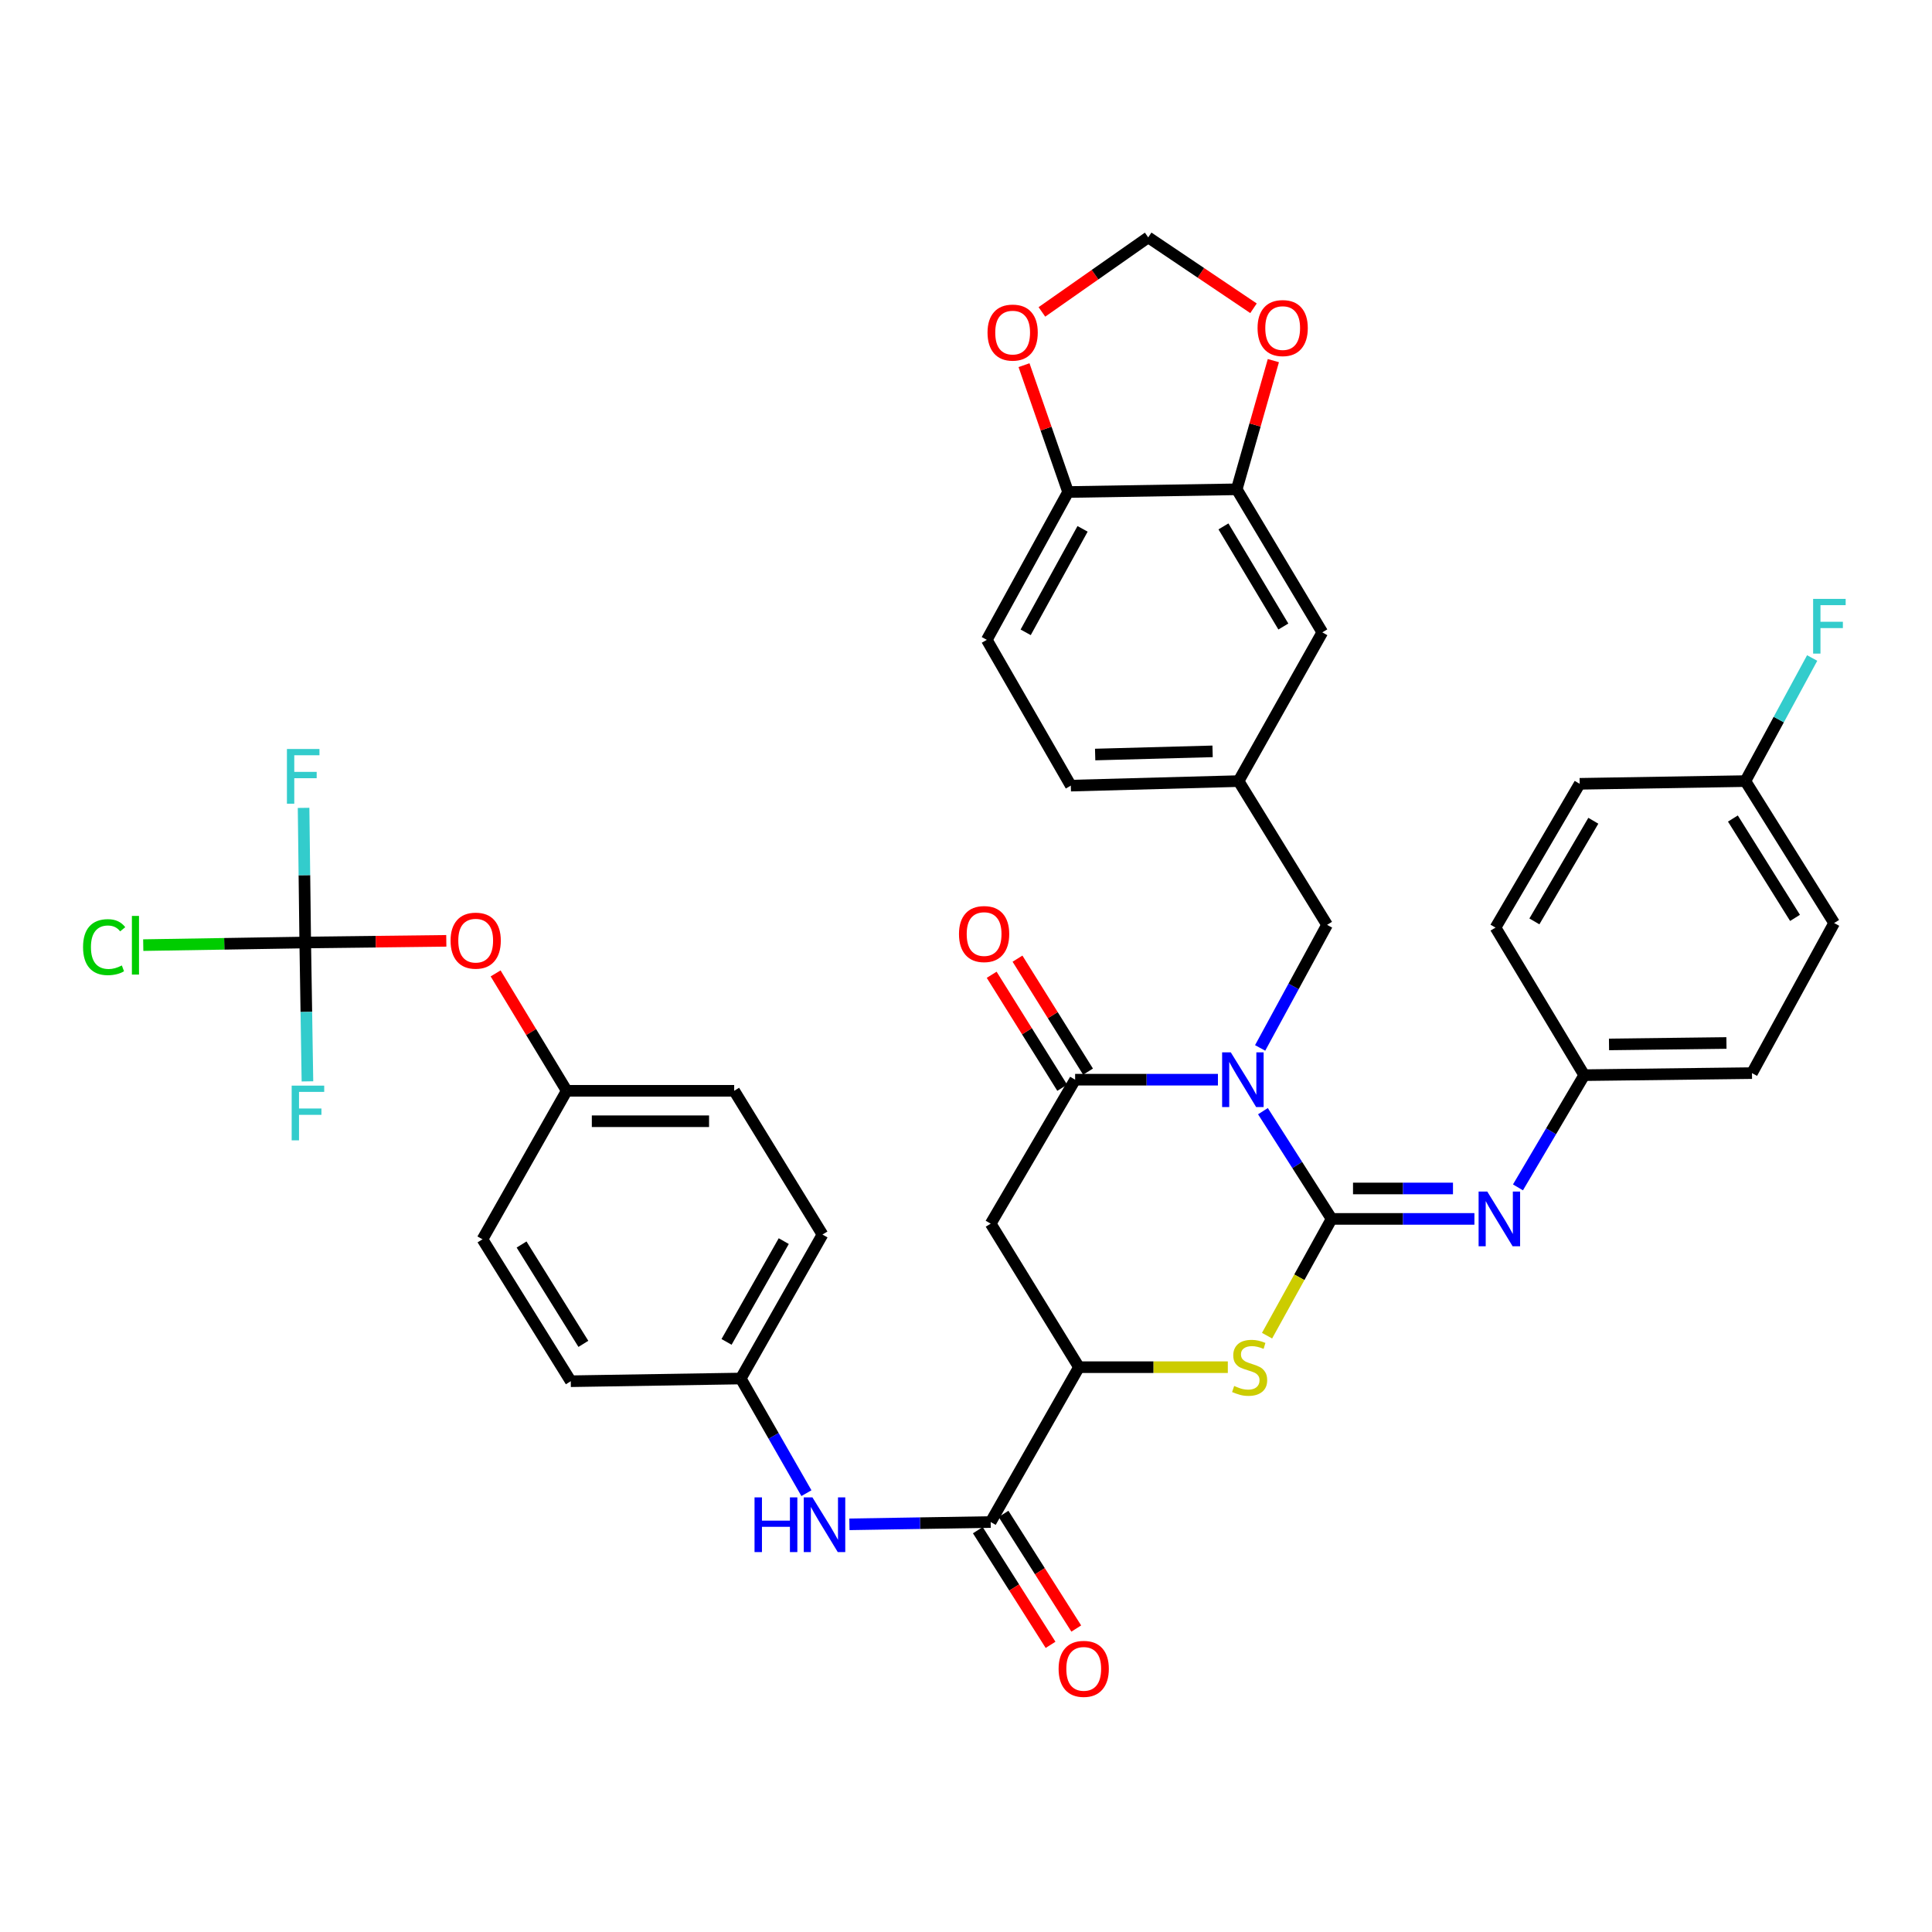 <?xml version='1.0' encoding='iso-8859-1'?>
<svg version='1.1' baseProfile='full'
              xmlns='http://www.w3.org/2000/svg'
                      xmlns:rdkit='http://www.rdkit.org/xml'
                      xmlns:xlink='http://www.w3.org/1999/xlink'
                  xml:space='preserve'
width='1000px' height='1000px' viewBox='0 0 1000 1000'>
<!-- END OF HEADER -->
<rect style='opacity:1.0;fill:#FFFFFF;stroke:none' width='1000' height='1000' x='0' y='0'> </rect>
<path class='bond-0' d='M 653.693,575.142 L 671.462,603.023' style='fill:none;fill-rule:evenodd;stroke:#0000FF;stroke-width:6px;stroke-linecap:butt;stroke-linejoin:miter;stroke-opacity:1' />
<path class='bond-0' d='M 671.462,603.023 L 689.231,630.904' style='fill:none;fill-rule:evenodd;stroke:#000000;stroke-width:6px;stroke-linecap:butt;stroke-linejoin:miter;stroke-opacity:1' />
<path class='bond-1' d='M 630.397,558.846 L 593.441,558.846' style='fill:none;fill-rule:evenodd;stroke:#0000FF;stroke-width:6px;stroke-linecap:butt;stroke-linejoin:miter;stroke-opacity:1' />
<path class='bond-1' d='M 593.441,558.846 L 556.484,558.846' style='fill:none;fill-rule:evenodd;stroke:#000000;stroke-width:6px;stroke-linecap:butt;stroke-linejoin:miter;stroke-opacity:1' />
<path class='bond-8' d='M 652.247,542.406 L 669.566,510.553' style='fill:none;fill-rule:evenodd;stroke:#0000FF;stroke-width:6px;stroke-linecap:butt;stroke-linejoin:miter;stroke-opacity:1' />
<path class='bond-8' d='M 669.566,510.553 L 686.885,478.701' style='fill:none;fill-rule:evenodd;stroke:#000000;stroke-width:6px;stroke-linecap:butt;stroke-linejoin:miter;stroke-opacity:1' />
<path class='bond-2' d='M 689.231,630.904 L 672.528,661.123' style='fill:none;fill-rule:evenodd;stroke:#000000;stroke-width:6px;stroke-linecap:butt;stroke-linejoin:miter;stroke-opacity:1' />
<path class='bond-2' d='M 672.528,661.123 L 655.825,691.341' style='fill:none;fill-rule:evenodd;stroke:#CCCC00;stroke-width:6px;stroke-linecap:butt;stroke-linejoin:miter;stroke-opacity:1' />
<path class='bond-5' d='M 689.231,630.904 L 726.192,630.904' style='fill:none;fill-rule:evenodd;stroke:#000000;stroke-width:6px;stroke-linecap:butt;stroke-linejoin:miter;stroke-opacity:1' />
<path class='bond-5' d='M 726.192,630.904 L 763.152,630.904' style='fill:none;fill-rule:evenodd;stroke:#0000FF;stroke-width:6px;stroke-linecap:butt;stroke-linejoin:miter;stroke-opacity:1' />
<path class='bond-5' d='M 700.319,615.15 L 726.192,615.15' style='fill:none;fill-rule:evenodd;stroke:#000000;stroke-width:6px;stroke-linecap:butt;stroke-linejoin:miter;stroke-opacity:1' />
<path class='bond-5' d='M 726.192,615.15 L 752.064,615.15' style='fill:none;fill-rule:evenodd;stroke:#0000FF;stroke-width:6px;stroke-linecap:butt;stroke-linejoin:miter;stroke-opacity:1' />
<path class='bond-3' d='M 556.484,558.846 L 512.775,633.364' style='fill:none;fill-rule:evenodd;stroke:#000000;stroke-width:6px;stroke-linecap:butt;stroke-linejoin:miter;stroke-opacity:1' />
<path class='bond-13' d='M 563.166,554.675 L 544.911,525.435' style='fill:none;fill-rule:evenodd;stroke:#000000;stroke-width:6px;stroke-linecap:butt;stroke-linejoin:miter;stroke-opacity:1' />
<path class='bond-13' d='M 544.911,525.435 L 526.656,496.196' style='fill:none;fill-rule:evenodd;stroke:#FF0000;stroke-width:6px;stroke-linecap:butt;stroke-linejoin:miter;stroke-opacity:1' />
<path class='bond-13' d='M 549.803,563.018 L 531.548,533.779' style='fill:none;fill-rule:evenodd;stroke:#000000;stroke-width:6px;stroke-linecap:butt;stroke-linejoin:miter;stroke-opacity:1' />
<path class='bond-13' d='M 531.548,533.779 L 513.292,504.539' style='fill:none;fill-rule:evenodd;stroke:#FF0000;stroke-width:6px;stroke-linecap:butt;stroke-linejoin:miter;stroke-opacity:1' />
<path class='bond-38' d='M 635.52,707.653 L 596.996,707.653' style='fill:none;fill-rule:evenodd;stroke:#CCCC00;stroke-width:6px;stroke-linecap:butt;stroke-linejoin:miter;stroke-opacity:1' />
<path class='bond-38' d='M 596.996,707.653 L 558.471,707.653' style='fill:none;fill-rule:evenodd;stroke:#000000;stroke-width:6px;stroke-linecap:butt;stroke-linejoin:miter;stroke-opacity:1' />
<path class='bond-4' d='M 512.775,633.364 L 558.471,707.653' style='fill:none;fill-rule:evenodd;stroke:#000000;stroke-width:6px;stroke-linecap:butt;stroke-linejoin:miter;stroke-opacity:1' />
<path class='bond-6' d='M 558.471,707.653 L 512.775,787.799' style='fill:none;fill-rule:evenodd;stroke:#000000;stroke-width:6px;stroke-linecap:butt;stroke-linejoin:miter;stroke-opacity:1' />
<path class='bond-20' d='M 785.698,614.584 L 802.845,585.542' style='fill:none;fill-rule:evenodd;stroke:#0000FF;stroke-width:6px;stroke-linecap:butt;stroke-linejoin:miter;stroke-opacity:1' />
<path class='bond-20' d='M 802.845,585.542 L 819.991,556.501' style='fill:none;fill-rule:evenodd;stroke:#000000;stroke-width:6px;stroke-linecap:butt;stroke-linejoin:miter;stroke-opacity:1' />
<path class='bond-9' d='M 512.775,787.799 L 476.216,788.394' style='fill:none;fill-rule:evenodd;stroke:#000000;stroke-width:6px;stroke-linecap:butt;stroke-linejoin:miter;stroke-opacity:1' />
<path class='bond-9' d='M 476.216,788.394 L 439.656,788.989' style='fill:none;fill-rule:evenodd;stroke:#0000FF;stroke-width:6px;stroke-linecap:butt;stroke-linejoin:miter;stroke-opacity:1' />
<path class='bond-18' d='M 506.123,792.018 L 524.947,821.693' style='fill:none;fill-rule:evenodd;stroke:#000000;stroke-width:6px;stroke-linecap:butt;stroke-linejoin:miter;stroke-opacity:1' />
<path class='bond-18' d='M 524.947,821.693 L 543.77,851.368' style='fill:none;fill-rule:evenodd;stroke:#FF0000;stroke-width:6px;stroke-linecap:butt;stroke-linejoin:miter;stroke-opacity:1' />
<path class='bond-18' d='M 519.427,783.579 L 538.25,813.254' style='fill:none;fill-rule:evenodd;stroke:#000000;stroke-width:6px;stroke-linecap:butt;stroke-linejoin:miter;stroke-opacity:1' />
<path class='bond-18' d='M 538.25,813.254 L 557.073,842.93' style='fill:none;fill-rule:evenodd;stroke:#FF0000;stroke-width:6px;stroke-linecap:butt;stroke-linejoin:miter;stroke-opacity:1' />
<path class='bond-7' d='M 157.99,487.838 L 194.499,487.407' style='fill:none;fill-rule:evenodd;stroke:#000000;stroke-width:6px;stroke-linecap:butt;stroke-linejoin:miter;stroke-opacity:1' />
<path class='bond-7' d='M 194.499,487.407 L 231.008,486.976' style='fill:none;fill-rule:evenodd;stroke:#FF0000;stroke-width:6px;stroke-linecap:butt;stroke-linejoin:miter;stroke-opacity:1' />
<path class='bond-23' d='M 157.99,487.838 L 158.561,523.776' style='fill:none;fill-rule:evenodd;stroke:#000000;stroke-width:6px;stroke-linecap:butt;stroke-linejoin:miter;stroke-opacity:1' />
<path class='bond-23' d='M 158.561,523.776 L 159.131,559.713' style='fill:none;fill-rule:evenodd;stroke:#33CCCC;stroke-width:6px;stroke-linecap:butt;stroke-linejoin:miter;stroke-opacity:1' />
<path class='bond-24' d='M 157.99,487.838 L 116.068,488.515' style='fill:none;fill-rule:evenodd;stroke:#000000;stroke-width:6px;stroke-linecap:butt;stroke-linejoin:miter;stroke-opacity:1' />
<path class='bond-24' d='M 116.068,488.515 L 74.145,489.191' style='fill:none;fill-rule:evenodd;stroke:#00CC00;stroke-width:6px;stroke-linecap:butt;stroke-linejoin:miter;stroke-opacity:1' />
<path class='bond-25' d='M 157.99,487.838 L 157.561,452.993' style='fill:none;fill-rule:evenodd;stroke:#000000;stroke-width:6px;stroke-linecap:butt;stroke-linejoin:miter;stroke-opacity:1' />
<path class='bond-25' d='M 157.561,452.993 L 157.132,418.148' style='fill:none;fill-rule:evenodd;stroke:#33CCCC;stroke-width:6px;stroke-linecap:butt;stroke-linejoin:miter;stroke-opacity:1' />
<path class='bond-19' d='M 686.885,478.701 L 641.084,404.297' style='fill:none;fill-rule:evenodd;stroke:#000000;stroke-width:6px;stroke-linecap:butt;stroke-linejoin:miter;stroke-opacity:1' />
<path class='bond-22' d='M 417.406,772.859 L 400.411,743.188' style='fill:none;fill-rule:evenodd;stroke:#0000FF;stroke-width:6px;stroke-linecap:butt;stroke-linejoin:miter;stroke-opacity:1' />
<path class='bond-22' d='M 400.411,743.188 L 383.416,713.518' style='fill:none;fill-rule:evenodd;stroke:#000000;stroke-width:6px;stroke-linecap:butt;stroke-linejoin:miter;stroke-opacity:1' />
<path class='bond-10' d='M 640.13,253.267 L 684.426,327.303' style='fill:none;fill-rule:evenodd;stroke:#000000;stroke-width:6px;stroke-linecap:butt;stroke-linejoin:miter;stroke-opacity:1' />
<path class='bond-10' d='M 633.256,272.461 L 664.262,324.286' style='fill:none;fill-rule:evenodd;stroke:#000000;stroke-width:6px;stroke-linecap:butt;stroke-linejoin:miter;stroke-opacity:1' />
<path class='bond-12' d='M 640.13,253.267 L 649.611,219.962' style='fill:none;fill-rule:evenodd;stroke:#000000;stroke-width:6px;stroke-linecap:butt;stroke-linejoin:miter;stroke-opacity:1' />
<path class='bond-12' d='M 649.611,219.962 L 659.091,186.657' style='fill:none;fill-rule:evenodd;stroke:#FF0000;stroke-width:6px;stroke-linecap:butt;stroke-linejoin:miter;stroke-opacity:1' />
<path class='bond-39' d='M 640.13,253.267 L 552.843,254.667' style='fill:none;fill-rule:evenodd;stroke:#000000;stroke-width:6px;stroke-linecap:butt;stroke-linejoin:miter;stroke-opacity:1' />
<path class='bond-11' d='M 552.843,254.667 L 510.771,331.18' style='fill:none;fill-rule:evenodd;stroke:#000000;stroke-width:6px;stroke-linecap:butt;stroke-linejoin:miter;stroke-opacity:1' />
<path class='bond-11' d='M 560.337,273.735 L 530.887,327.294' style='fill:none;fill-rule:evenodd;stroke:#000000;stroke-width:6px;stroke-linecap:butt;stroke-linejoin:miter;stroke-opacity:1' />
<path class='bond-14' d='M 552.843,254.667 L 541.438,221.838' style='fill:none;fill-rule:evenodd;stroke:#000000;stroke-width:6px;stroke-linecap:butt;stroke-linejoin:miter;stroke-opacity:1' />
<path class='bond-14' d='M 541.438,221.838 L 530.032,189.009' style='fill:none;fill-rule:evenodd;stroke:#FF0000;stroke-width:6px;stroke-linecap:butt;stroke-linejoin:miter;stroke-opacity:1' />
<path class='bond-16' d='M 648.813,159.561 L 621.562,141.213' style='fill:none;fill-rule:evenodd;stroke:#FF0000;stroke-width:6px;stroke-linecap:butt;stroke-linejoin:miter;stroke-opacity:1' />
<path class='bond-16' d='M 621.562,141.213 L 594.312,122.866' style='fill:none;fill-rule:evenodd;stroke:#000000;stroke-width:6px;stroke-linecap:butt;stroke-linejoin:miter;stroke-opacity:1' />
<path class='bond-41' d='M 539.287,161.446 L 566.799,142.156' style='fill:none;fill-rule:evenodd;stroke:#FF0000;stroke-width:6px;stroke-linecap:butt;stroke-linejoin:miter;stroke-opacity:1' />
<path class='bond-41' d='M 566.799,142.156 L 594.312,122.866' style='fill:none;fill-rule:evenodd;stroke:#000000;stroke-width:6px;stroke-linecap:butt;stroke-linejoin:miter;stroke-opacity:1' />
<path class='bond-15' d='M 256.529,503.831 L 274.929,534.214' style='fill:none;fill-rule:evenodd;stroke:#FF0000;stroke-width:6px;stroke-linecap:butt;stroke-linejoin:miter;stroke-opacity:1' />
<path class='bond-15' d='M 274.929,534.214 L 293.328,564.596' style='fill:none;fill-rule:evenodd;stroke:#000000;stroke-width:6px;stroke-linecap:butt;stroke-linejoin:miter;stroke-opacity:1' />
<path class='bond-17' d='M 684.426,327.303 L 641.084,404.297' style='fill:none;fill-rule:evenodd;stroke:#000000;stroke-width:6px;stroke-linecap:butt;stroke-linejoin:miter;stroke-opacity:1' />
<path class='bond-27' d='M 641.084,404.297 L 554.253,406.643' style='fill:none;fill-rule:evenodd;stroke:#000000;stroke-width:6px;stroke-linecap:butt;stroke-linejoin:miter;stroke-opacity:1' />
<path class='bond-27' d='M 627.634,388.901 L 566.852,390.543' style='fill:none;fill-rule:evenodd;stroke:#000000;stroke-width:6px;stroke-linecap:butt;stroke-linejoin:miter;stroke-opacity:1' />
<path class='bond-30' d='M 819.991,556.501 L 774.068,480.119' style='fill:none;fill-rule:evenodd;stroke:#000000;stroke-width:6px;stroke-linecap:butt;stroke-linejoin:miter;stroke-opacity:1' />
<path class='bond-31' d='M 819.991,556.501 L 906.823,555.442' style='fill:none;fill-rule:evenodd;stroke:#000000;stroke-width:6px;stroke-linecap:butt;stroke-linejoin:miter;stroke-opacity:1' />
<path class='bond-31' d='M 832.824,540.589 L 893.606,539.847' style='fill:none;fill-rule:evenodd;stroke:#000000;stroke-width:6px;stroke-linecap:butt;stroke-linejoin:miter;stroke-opacity:1' />
<path class='bond-21' d='M 510.771,331.18 L 554.253,406.643' style='fill:none;fill-rule:evenodd;stroke:#000000;stroke-width:6px;stroke-linecap:butt;stroke-linejoin:miter;stroke-opacity:1' />
<path class='bond-32' d='M 383.416,713.518 L 295.428,714.918' style='fill:none;fill-rule:evenodd;stroke:#000000;stroke-width:6px;stroke-linecap:butt;stroke-linejoin:miter;stroke-opacity:1' />
<path class='bond-33' d='M 383.416,713.518 L 425.716,639' style='fill:none;fill-rule:evenodd;stroke:#000000;stroke-width:6px;stroke-linecap:butt;stroke-linejoin:miter;stroke-opacity:1' />
<path class='bond-33' d='M 376.06,694.563 L 405.67,642.4' style='fill:none;fill-rule:evenodd;stroke:#000000;stroke-width:6px;stroke-linecap:butt;stroke-linejoin:miter;stroke-opacity:1' />
<path class='bond-26' d='M 293.328,564.596 L 380.011,564.596' style='fill:none;fill-rule:evenodd;stroke:#000000;stroke-width:6px;stroke-linecap:butt;stroke-linejoin:miter;stroke-opacity:1' />
<path class='bond-26' d='M 306.33,580.351 L 367.008,580.351' style='fill:none;fill-rule:evenodd;stroke:#000000;stroke-width:6px;stroke-linecap:butt;stroke-linejoin:miter;stroke-opacity:1' />
<path class='bond-42' d='M 293.328,564.596 L 249.732,641.46' style='fill:none;fill-rule:evenodd;stroke:#000000;stroke-width:6px;stroke-linecap:butt;stroke-linejoin:miter;stroke-opacity:1' />
<path class='bond-28' d='M 903.41,404.297 L 949.351,477.765' style='fill:none;fill-rule:evenodd;stroke:#000000;stroke-width:6px;stroke-linecap:butt;stroke-linejoin:miter;stroke-opacity:1' />
<path class='bond-28' d='M 896.943,423.67 L 929.102,475.097' style='fill:none;fill-rule:evenodd;stroke:#000000;stroke-width:6px;stroke-linecap:butt;stroke-linejoin:miter;stroke-opacity:1' />
<path class='bond-29' d='M 903.41,404.297 L 920.691,372.44' style='fill:none;fill-rule:evenodd;stroke:#000000;stroke-width:6px;stroke-linecap:butt;stroke-linejoin:miter;stroke-opacity:1' />
<path class='bond-29' d='M 920.691,372.44 L 937.973,340.583' style='fill:none;fill-rule:evenodd;stroke:#33CCCC;stroke-width:6px;stroke-linecap:butt;stroke-linejoin:miter;stroke-opacity:1' />
<path class='bond-40' d='M 903.41,404.297 L 817.645,405.698' style='fill:none;fill-rule:evenodd;stroke:#000000;stroke-width:6px;stroke-linecap:butt;stroke-linejoin:miter;stroke-opacity:1' />
<path class='bond-37' d='M 774.068,480.119 L 817.645,405.698' style='fill:none;fill-rule:evenodd;stroke:#000000;stroke-width:6px;stroke-linecap:butt;stroke-linejoin:miter;stroke-opacity:1' />
<path class='bond-37' d='M 794.199,476.916 L 824.704,424.822' style='fill:none;fill-rule:evenodd;stroke:#000000;stroke-width:6px;stroke-linecap:butt;stroke-linejoin:miter;stroke-opacity:1' />
<path class='bond-36' d='M 906.823,555.442 L 949.351,477.765' style='fill:none;fill-rule:evenodd;stroke:#000000;stroke-width:6px;stroke-linecap:butt;stroke-linejoin:miter;stroke-opacity:1' />
<path class='bond-35' d='M 295.428,714.918 L 249.732,641.46' style='fill:none;fill-rule:evenodd;stroke:#000000;stroke-width:6px;stroke-linecap:butt;stroke-linejoin:miter;stroke-opacity:1' />
<path class='bond-35' d='M 301.951,695.578 L 269.964,644.157' style='fill:none;fill-rule:evenodd;stroke:#000000;stroke-width:6px;stroke-linecap:butt;stroke-linejoin:miter;stroke-opacity:1' />
<path class='bond-34' d='M 425.716,639 L 380.011,564.596' style='fill:none;fill-rule:evenodd;stroke:#000000;stroke-width:6px;stroke-linecap:butt;stroke-linejoin:miter;stroke-opacity:1' />
<path  class='atom-0' d='M 637.048 544.686
L 646.328 559.686
Q 647.248 561.166, 648.728 563.846
Q 650.208 566.526, 650.288 566.686
L 650.288 544.686
L 654.048 544.686
L 654.048 573.006
L 650.168 573.006
L 640.208 556.606
Q 639.048 554.686, 637.808 552.486
Q 636.608 550.286, 636.248 549.606
L 636.248 573.006
L 632.568 573.006
L 632.568 544.686
L 637.048 544.686
' fill='#0000FF'/>
<path  class='atom-3' d='M 638.809 717.373
Q 639.129 717.493, 640.449 718.053
Q 641.769 718.613, 643.209 718.973
Q 644.689 719.293, 646.129 719.293
Q 648.809 719.293, 650.369 718.013
Q 651.929 716.693, 651.929 714.413
Q 651.929 712.853, 651.129 711.893
Q 650.369 710.933, 649.169 710.413
Q 647.969 709.893, 645.969 709.293
Q 643.449 708.533, 641.929 707.813
Q 640.449 707.093, 639.369 705.573
Q 638.329 704.053, 638.329 701.493
Q 638.329 697.933, 640.729 695.733
Q 643.169 693.533, 647.969 693.533
Q 651.249 693.533, 654.969 695.093
L 654.049 698.173
Q 650.649 696.773, 648.089 696.773
Q 645.329 696.773, 643.809 697.933
Q 642.289 699.053, 642.329 701.013
Q 642.329 702.533, 643.089 703.453
Q 643.889 704.373, 645.009 704.893
Q 646.169 705.413, 648.089 706.013
Q 650.649 706.813, 652.169 707.613
Q 653.689 708.413, 654.769 710.053
Q 655.889 711.653, 655.889 714.413
Q 655.889 718.333, 653.249 720.453
Q 650.649 722.533, 646.289 722.533
Q 643.769 722.533, 641.849 721.973
Q 639.969 721.453, 637.729 720.533
L 638.809 717.373
' fill='#CCCC00'/>
<path  class='atom-6' d='M 769.803 616.744
L 779.083 631.744
Q 780.003 633.224, 781.483 635.904
Q 782.963 638.584, 783.043 638.744
L 783.043 616.744
L 786.803 616.744
L 786.803 645.064
L 782.923 645.064
L 772.963 628.664
Q 771.803 626.744, 770.563 624.544
Q 769.363 622.344, 769.003 621.664
L 769.003 645.064
L 765.323 645.064
L 765.323 616.744
L 769.803 616.744
' fill='#0000FF'/>
<path  class='atom-10' d='M 390.546 775.039
L 394.386 775.039
L 394.386 787.079
L 408.866 787.079
L 408.866 775.039
L 412.706 775.039
L 412.706 803.359
L 408.866 803.359
L 408.866 790.279
L 394.386 790.279
L 394.386 803.359
L 390.546 803.359
L 390.546 775.039
' fill='#0000FF'/>
<path  class='atom-10' d='M 420.506 775.039
L 429.786 790.039
Q 430.706 791.519, 432.186 794.199
Q 433.666 796.879, 433.746 797.039
L 433.746 775.039
L 437.506 775.039
L 437.506 803.359
L 433.626 803.359
L 423.666 786.959
Q 422.506 785.039, 421.266 782.839
Q 420.066 780.639, 419.706 779.959
L 419.706 803.359
L 416.026 803.359
L 416.026 775.039
L 420.506 775.039
' fill='#0000FF'/>
<path  class='atom-13' d='M 650.911 169.806
Q 650.911 163.006, 654.271 159.206
Q 657.631 155.406, 663.911 155.406
Q 670.191 155.406, 673.551 159.206
Q 676.911 163.006, 676.911 169.806
Q 676.911 176.686, 673.511 180.606
Q 670.111 184.486, 663.911 184.486
Q 657.671 184.486, 654.271 180.606
Q 650.911 176.726, 650.911 169.806
M 663.911 181.286
Q 668.231 181.286, 670.551 178.406
Q 672.911 175.486, 672.911 169.806
Q 672.911 164.246, 670.551 161.446
Q 668.231 158.606, 663.911 158.606
Q 659.591 158.606, 657.231 161.406
Q 654.911 164.206, 654.911 169.806
Q 654.911 175.526, 657.231 178.406
Q 659.591 181.286, 663.911 181.286
' fill='#FF0000'/>
<path  class='atom-14' d='M 496.371 483.464
Q 496.371 476.664, 499.731 472.864
Q 503.091 469.064, 509.371 469.064
Q 515.651 469.064, 519.011 472.864
Q 522.371 476.664, 522.371 483.464
Q 522.371 490.344, 518.971 494.264
Q 515.571 498.144, 509.371 498.144
Q 503.131 498.144, 499.731 494.264
Q 496.371 490.384, 496.371 483.464
M 509.371 494.944
Q 513.691 494.944, 516.011 492.064
Q 518.371 489.144, 518.371 483.464
Q 518.371 477.904, 516.011 475.104
Q 513.691 472.264, 509.371 472.264
Q 505.051 472.264, 502.691 475.064
Q 500.371 477.864, 500.371 483.464
Q 500.371 489.184, 502.691 492.064
Q 505.051 494.944, 509.371 494.944
' fill='#FF0000'/>
<path  class='atom-15' d='M 511.144 172.143
Q 511.144 165.343, 514.504 161.543
Q 517.864 157.743, 524.144 157.743
Q 530.424 157.743, 533.784 161.543
Q 537.144 165.343, 537.144 172.143
Q 537.144 179.023, 533.744 182.943
Q 530.344 186.823, 524.144 186.823
Q 517.904 186.823, 514.504 182.943
Q 511.144 179.063, 511.144 172.143
M 524.144 183.623
Q 528.464 183.623, 530.784 180.743
Q 533.144 177.823, 533.144 172.143
Q 533.144 166.583, 530.784 163.783
Q 528.464 160.943, 524.144 160.943
Q 519.824 160.943, 517.464 163.743
Q 515.144 166.543, 515.144 172.143
Q 515.144 177.863, 517.464 180.743
Q 519.824 183.623, 524.144 183.623
' fill='#FF0000'/>
<path  class='atom-16' d='M 233.214 486.877
Q 233.214 480.077, 236.574 476.277
Q 239.934 472.477, 246.214 472.477
Q 252.494 472.477, 255.854 476.277
Q 259.214 480.077, 259.214 486.877
Q 259.214 493.757, 255.814 497.677
Q 252.414 501.557, 246.214 501.557
Q 239.974 501.557, 236.574 497.677
Q 233.214 493.797, 233.214 486.877
M 246.214 498.357
Q 250.534 498.357, 252.854 495.477
Q 255.214 492.557, 255.214 486.877
Q 255.214 481.317, 252.854 478.517
Q 250.534 475.677, 246.214 475.677
Q 241.894 475.677, 239.534 478.477
Q 237.214 481.277, 237.214 486.877
Q 237.214 492.597, 239.534 495.477
Q 241.894 498.357, 246.214 498.357
' fill='#FF0000'/>
<path  class='atom-19' d='M 547.931 863.796
Q 547.931 856.996, 551.291 853.196
Q 554.651 849.396, 560.931 849.396
Q 567.211 849.396, 570.571 853.196
Q 573.931 856.996, 573.931 863.796
Q 573.931 870.676, 570.531 874.596
Q 567.131 878.476, 560.931 878.476
Q 554.691 878.476, 551.291 874.596
Q 547.931 870.716, 547.931 863.796
M 560.931 875.276
Q 565.251 875.276, 567.571 872.396
Q 569.931 869.476, 569.931 863.796
Q 569.931 858.236, 567.571 855.436
Q 565.251 852.596, 560.931 852.596
Q 556.611 852.596, 554.251 855.396
Q 551.931 858.196, 551.931 863.796
Q 551.931 869.516, 554.251 872.396
Q 556.611 875.276, 560.931 875.276
' fill='#FF0000'/>
<path  class='atom-24' d='M 150.971 561.92
L 167.811 561.92
L 167.811 565.16
L 154.771 565.16
L 154.771 573.76
L 166.371 573.76
L 166.371 577.04
L 154.771 577.04
L 154.771 590.24
L 150.971 590.24
L 150.971 561.92
' fill='#33CCCC'/>
<path  class='atom-25' d='M 42.988 490.236
Q 42.988 483.196, 46.268 479.516
Q 49.588 475.796, 55.868 475.796
Q 61.708 475.796, 64.828 479.916
L 62.188 482.076
Q 59.908 479.076, 55.868 479.076
Q 51.588 479.076, 49.308 481.956
Q 47.068 484.796, 47.068 490.236
Q 47.068 495.836, 49.388 498.716
Q 51.748 501.596, 56.308 501.596
Q 59.428 501.596, 63.068 499.716
L 64.188 502.716
Q 62.708 503.676, 60.468 504.236
Q 58.228 504.796, 55.748 504.796
Q 49.588 504.796, 46.268 501.036
Q 42.988 497.276, 42.988 490.236
' fill='#00CC00'/>
<path  class='atom-25' d='M 68.268 474.076
L 71.948 474.076
L 71.948 504.436
L 68.268 504.436
L 68.268 474.076
' fill='#00CC00'/>
<path  class='atom-26' d='M 148.511 387.678
L 165.351 387.678
L 165.351 390.918
L 152.311 390.918
L 152.311 399.518
L 163.911 399.518
L 163.911 402.798
L 152.311 402.798
L 152.311 415.998
L 148.511 415.998
L 148.511 387.678
' fill='#33CCCC'/>
<path  class='atom-30' d='M 938.471 309.983
L 955.311 309.983
L 955.311 313.223
L 942.271 313.223
L 942.271 321.823
L 953.871 321.823
L 953.871 325.103
L 942.271 325.103
L 942.271 338.303
L 938.471 338.303
L 938.471 309.983
' fill='#33CCCC'/>
</svg>
